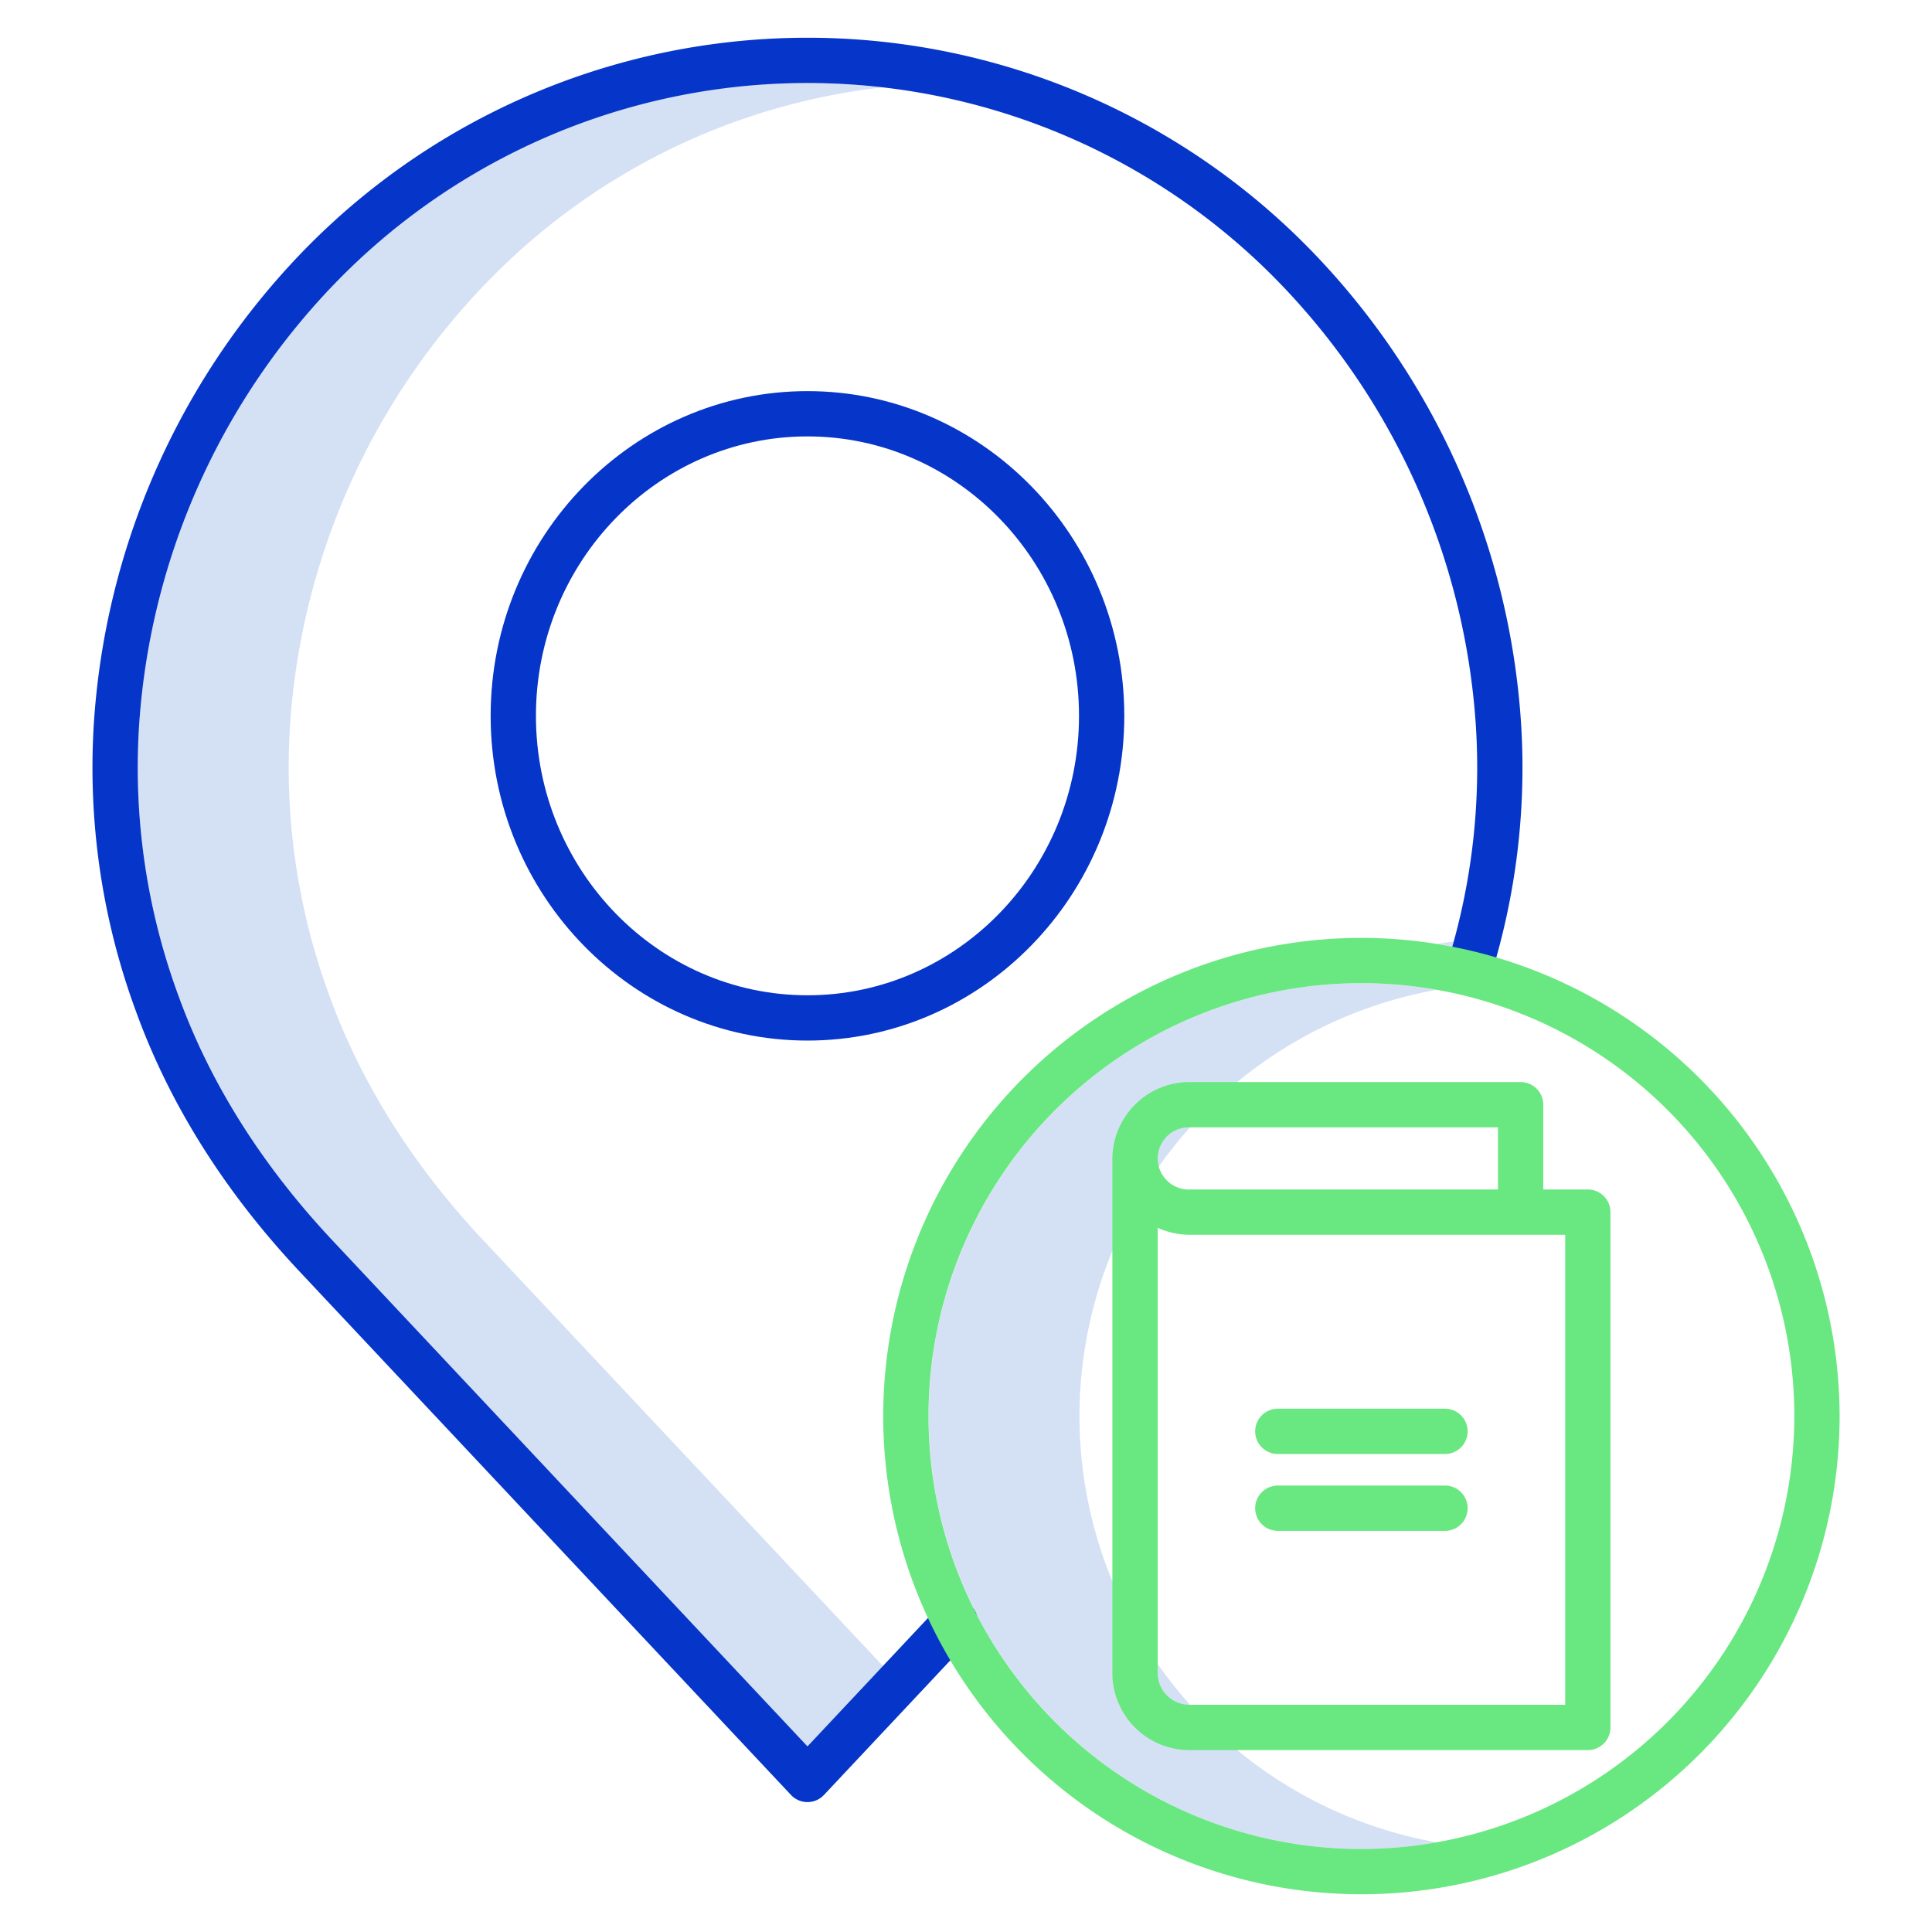<?xml version="1.0"?>
<svg xmlns="http://www.w3.org/2000/svg" id="Layer_1" data-name="Layer 1" viewBox="0 0 512 512" width="512" height="512"><title>library book shop</title><path d="M128.124,328.741C109.5,308.9,95.809,287.211,87.442,264.278a174.867,174.867,0,0,1-10.584-71.969,186.244,186.244,0,0,1,53.767-119.1,172.755,172.755,0,0,1,103.363-50.07,177.331,177.331,0,0,0-20-1.139A172.972,172.972,0,0,0,90.625,73.209a186.244,186.244,0,0,0-53.767,119.1,174.867,174.867,0,0,0,10.584,71.969C55.809,287.211,69.5,308.9,88.124,328.741L213.988,462.805l20-21.3Z" style="fill:#d4e1f4"/><path d="M380.757,250.141c1.373.218,2.741.451,4.1.713.126-.448.242-.9.364-1.345Q382.977,249.785,380.757,250.141Z" style="fill:#d4e1f4"/><path d="M286.064,375.275A114.91,114.91,0,0,1,380.789,262.3a114.724,114.724,0,1,0,0,225.952A114.912,114.912,0,0,1,286.064,375.275Z" style="fill:#d4e1f4"/><path d="M213.988,103.652c-46.3,0-83.961,38.6-83.961,86.055s37.665,86.054,83.961,86.054,83.96-38.6,83.96-86.054S260.284,103.652,213.988,103.652Zm0,160.109c-39.679,0-71.961-33.221-71.961-74.054s32.282-74.055,71.961-74.055,71.96,33.221,71.96,74.055S253.667,263.761,213.988,263.761Z" style="fill:#0635c9"/><path d="M345.851,64.739a186.2,186.2,0,0,0-263.727,0A198.237,198.237,0,0,0,24.886,191.508a186.769,186.769,0,0,0,11.283,76.884c8.926,24.464,23.463,47.532,43.207,68.562L209.614,475.677a6,6,0,0,0,8.748,0l39.117-41.665a6,6,0,1,0-8.748-8.213l-34.743,37.006L88.124,328.741C69.5,308.9,55.809,287.211,47.442,264.278a174.854,174.854,0,0,1-10.583-71.969,186.233,186.233,0,0,1,53.766-119.1,174.2,174.2,0,0,1,246.726,0,186.238,186.238,0,0,1,53.766,119.1,173.87,173.87,0,0,1-7.784,63.706,6,6,0,0,0,11.452,3.582,185.78,185.78,0,0,0,8.3-68.089A198.238,198.238,0,0,0,345.851,64.739Z" style="fill:#0635c9"/><path d="M360.789,248.552A126.724,126.724,0,1,0,487.513,375.275,126.867,126.867,0,0,0,360.789,248.552Zm0,241.448A114.724,114.724,0,1,1,475.513,375.275,114.855,114.855,0,0,1,360.789,490Z" style="fill:#69e781"/><path d="M420.789,315.23h-11.81V292.759a6,6,0,0,0-6-6H315.4a20.446,20.446,0,0,0-20.606,20.222V443.566A20.442,20.442,0,0,0,315.4,463.793H420.789a6,6,0,0,0,6-6V321.23A6,6,0,0,0,420.789,315.23ZM315.4,298.759h81.584V315.23H315.4a8.243,8.243,0,1,1,0-16.471Zm99.394,153.034H315.4a8.432,8.432,0,0,1-8.606-8.227V325.381a20.809,20.809,0,0,0,8.606,1.849h99.394Z" style="fill:#69e781"/><path d="M338.638,385.323h44.3a6,6,0,0,0,0-12h-44.3a6,6,0,0,0,0,12Z" style="fill:#69e781"/><path d="M338.638,405.692h44.3a6,6,0,1,0,0-12h-44.3a6,6,0,1,0,0,12Z" style="fill:#69e781"/></svg>
